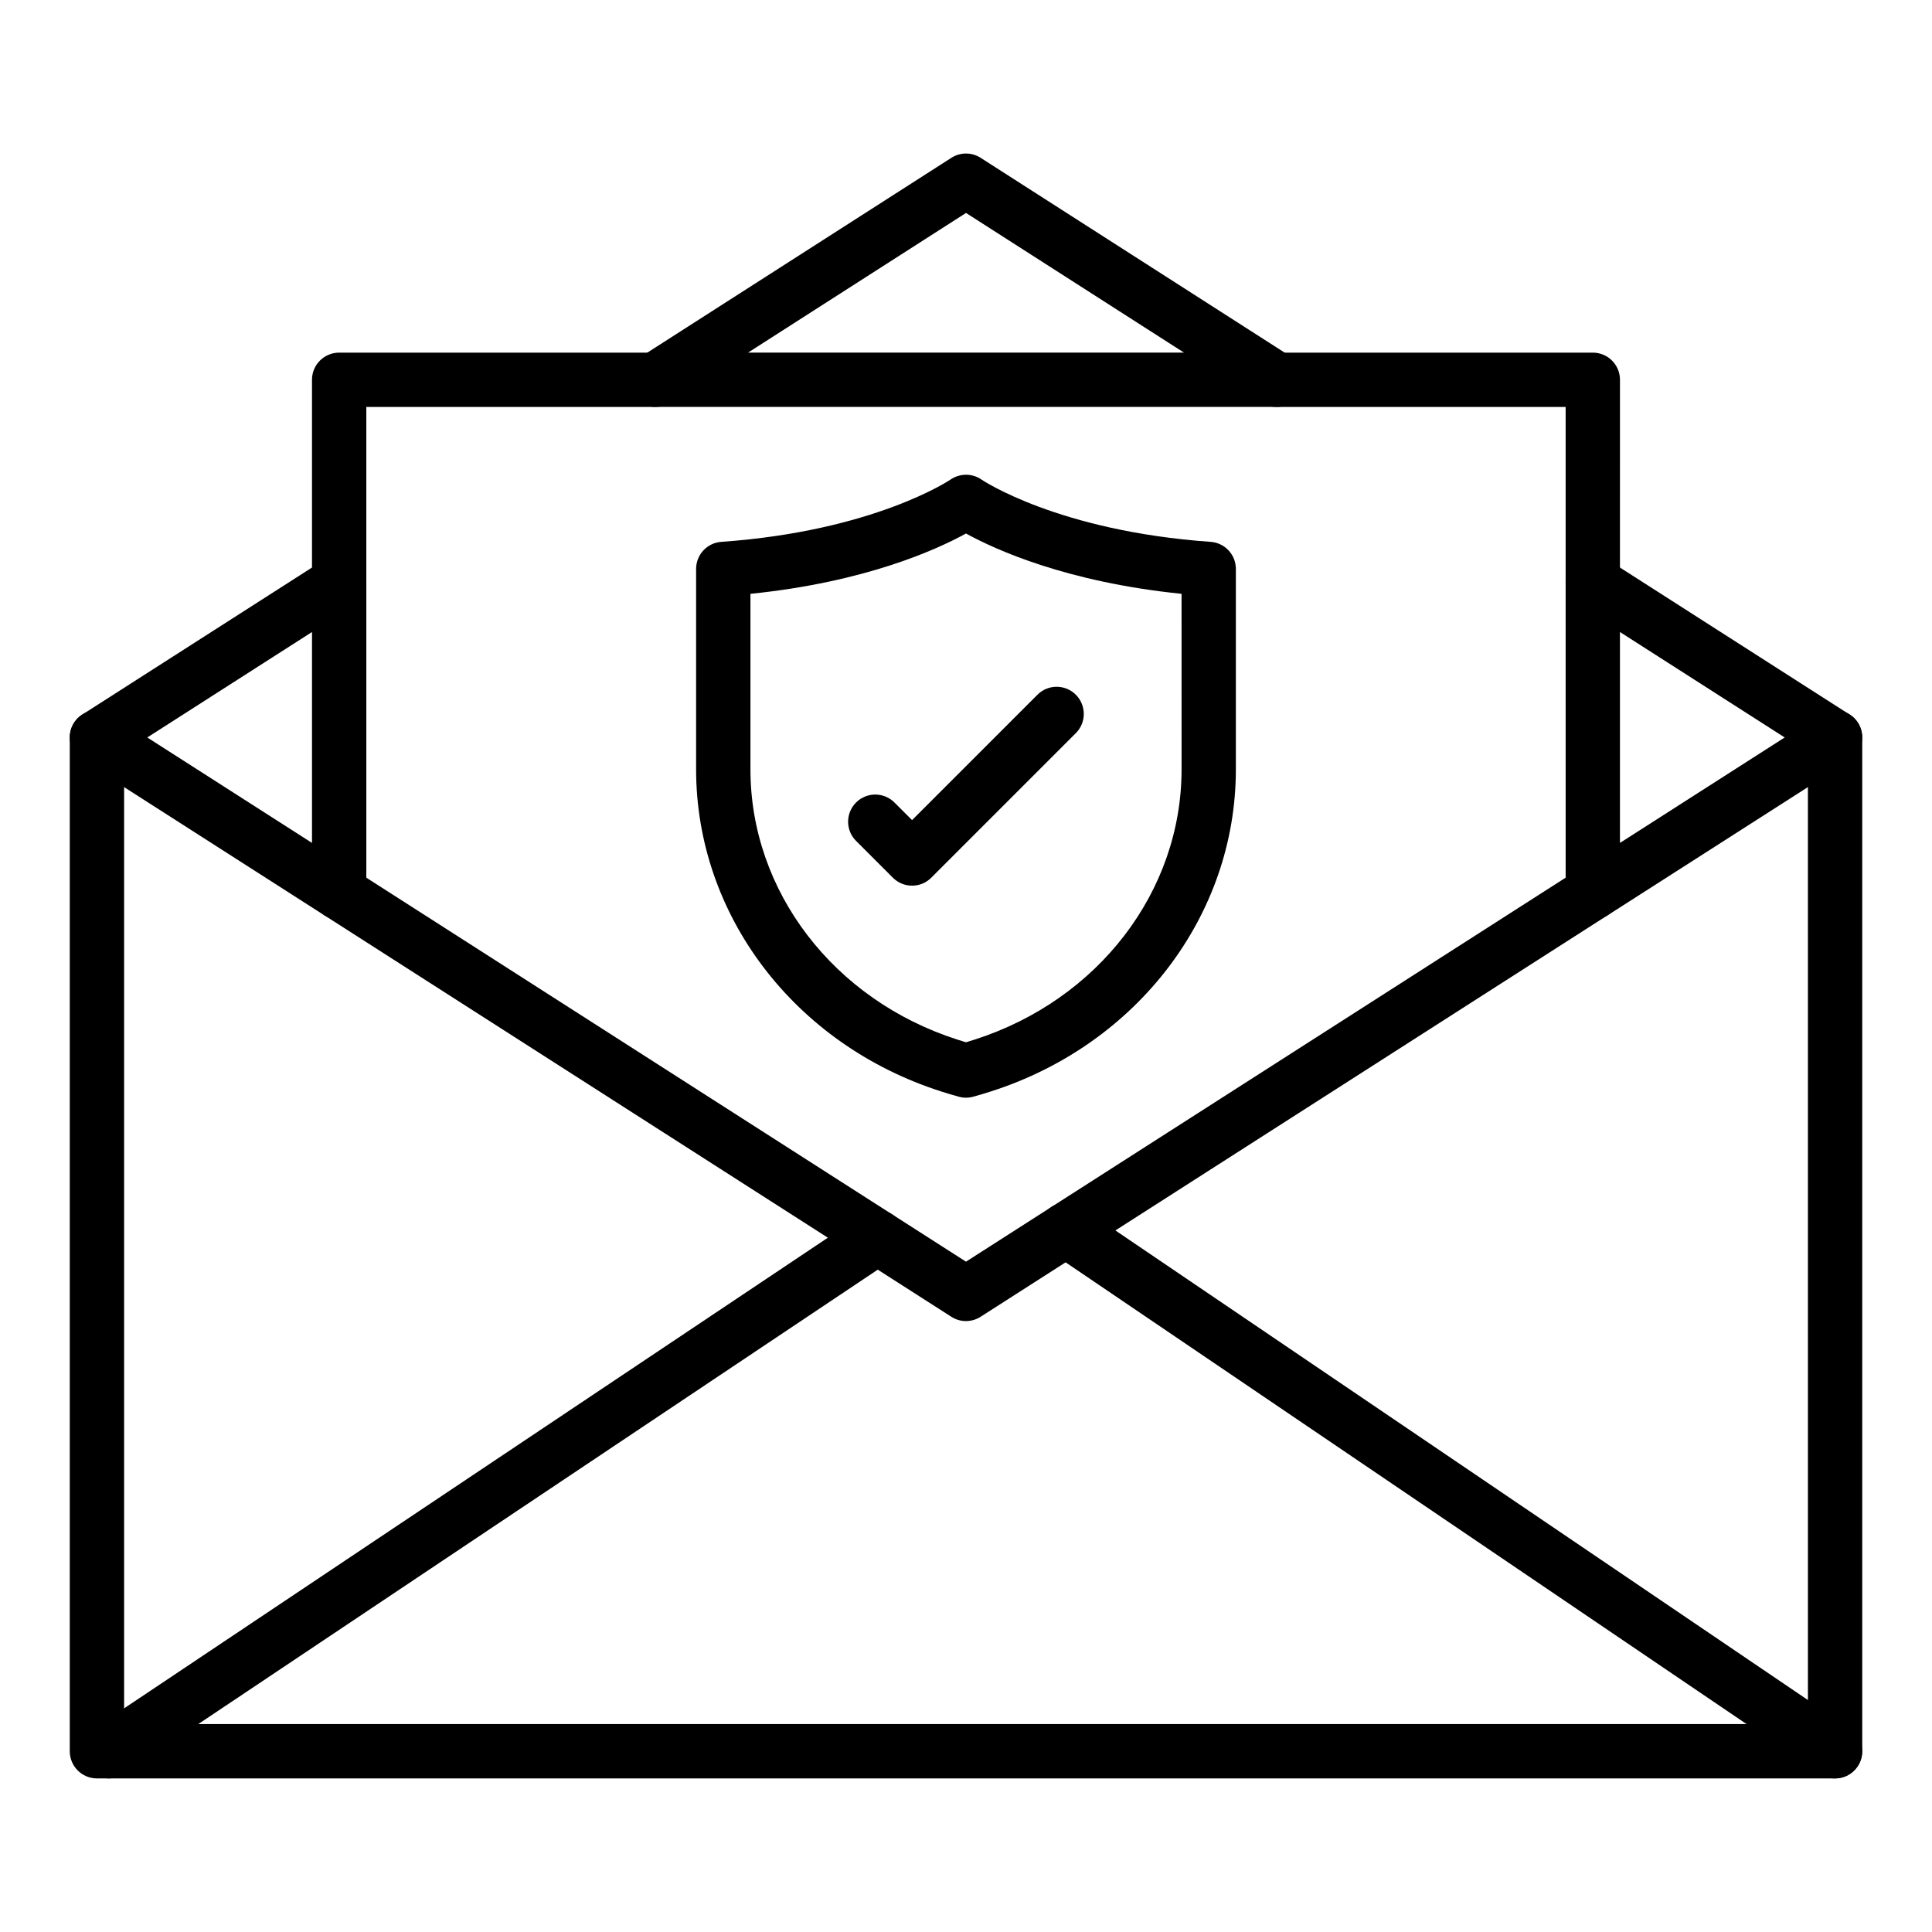 <?xml version="1.0" encoding="UTF-8"?>
<!-- Uploaded to: ICON Repo, www.iconrepo.com, Generator: ICON Repo Mixer Tools -->
<svg fill="#000000" width="800px" height="800px" version="1.1" viewBox="144 144 512 512" xmlns="http://www.w3.org/2000/svg">
 <g>
  <path d="m630.31 615.3h-460.62c-3.977 0-7.199-3.219-7.199-7.199v-268.7c0-3.977 3.223-7.199 7.199-7.199s7.199 3.219 7.199 7.199v261.5h446.23l-0.004-261.5c0-3.977 3.223-7.199 7.199-7.199s7.199 3.219 7.199 7.199v268.7c-0.004 3.977-3.227 7.195-7.199 7.195z"/>
  <path d="m233.88 387.73c-1.352 0-2.699-0.379-3.879-1.137l-64.199-41.098c-2.066-1.32-3.316-3.606-3.316-6.059s1.25-4.738 3.316-6.059l64.199-41.098c2.219-1.426 5.027-1.52 7.336-0.254 2.309 1.258 3.742 3.684 3.742 6.312v82.191c0 2.629-1.434 5.055-3.742 6.312-1.078 0.59-2.269 0.887-3.457 0.887zm-50.848-48.293 43.652 27.945v-55.891z"/>
  <path d="m482.34 251.84h-164.68c-3.195 0-6.008-2.109-6.906-5.172-0.898-3.07 0.332-6.359 3.023-8.082l82.34-52.758c2.367-1.52 5.398-1.52 7.766 0l82.336 52.758c2.691 1.723 3.922 5.012 3.023 8.082-0.895 3.062-3.711 5.172-6.902 5.172zm-140.1-14.395h115.53l-57.766-37.012z"/>
  <path d="m566.11 387.73c-1.188 0-2.375-0.297-3.453-0.887-2.309-1.258-3.742-3.684-3.742-6.312l-0.004-82.191c0-2.629 1.434-5.055 3.742-6.312 2.316-1.266 5.121-1.172 7.336 0.254l64.203 41.098c2.066 1.32 3.316 3.606 3.316 6.059s-1.25 4.738-3.316 6.059l-64.203 41.098c-1.18 0.758-2.527 1.137-3.879 1.137zm7.195-76.238v55.891l43.656-27.945z"/>
  <path d="m233.88 305.54c-3.977 0-7.199-3.219-7.199-7.199v-53.691c0-3.977 3.223-7.199 7.199-7.199h83.773c3.977 0 7.199 3.219 7.199 7.199 0 3.977-3.223 7.199-7.199 7.199h-76.574v46.492c0 3.981-3.223 7.199-7.199 7.199z"/>
  <path d="m566.11 305.54c-3.977 0-7.199-3.219-7.199-7.199v-46.492h-76.574c-3.977 0-7.199-3.219-7.199-7.199 0-3.977 3.223-7.199 7.199-7.199h83.773c3.977 0 7.199 3.219 7.199 7.199l-0.004 53.691c0 3.981-3.223 7.199-7.195 7.199z"/>
  <path d="m400 494.1c-1.348 0-2.699-0.379-3.879-1.137l-166.11-106.37c-3.348-2.144-4.324-6.594-2.184-9.938 2.144-3.344 6.594-4.336 9.941-2.18l162.23 103.88 162.23-103.89c3.344-2.164 7.793-1.168 9.941 2.18 2.144 3.344 1.168 7.793-2.184 9.938l-166.11 106.37c-1.184 0.762-2.531 1.141-3.883 1.141z"/>
  <path d="m172.84 615.3c-2.324 0-4.602-1.117-5.988-3.199-2.211-3.305-1.324-7.773 1.98-9.98l203.7-136.23c3.301-2.223 7.773-1.328 9.98 1.98 2.211 3.305 1.324 7.773-1.98 9.98l-203.7 136.23c-1.23 0.82-2.621 1.215-3.996 1.215z"/>
  <path d="m630.3 615.3c-1.391 0-2.793-0.402-4.031-1.238l-203.79-138.19c-3.293-2.234-4.148-6.711-1.918-10 2.231-3.289 6.707-4.141 9.996-1.918l203.79 138.19c3.293 2.234 4.148 6.711 1.918 10-1.391 2.055-3.656 3.156-5.961 3.156z"/>
  <path d="m400 434.9c-0.648 0-1.289-0.086-1.918-0.262-1.625-0.449-3.211-0.922-4.766-1.426-38.777-12.441-64.84-46.727-64.84-85.312v-53.129c0-3.781 2.922-6.918 6.691-7.176 40.453-2.859 60.531-16.371 60.73-16.504 2.473-1.699 5.769-1.715 8.23 0.016 0.172 0.121 20.246 13.629 60.699 16.488 3.769 0.262 6.691 3.394 6.691 7.176v53.129c0 38.586-26.059 72.871-64.848 85.32-1.551 0.5-3.133 0.969-4.75 1.418-0.625 0.176-1.273 0.262-1.922 0.262zm-57.125-133.53v46.527c0 32.309 22.047 61.086 54.855 71.613 0.754 0.246 1.508 0.477 2.273 0.703 0.762-0.227 1.52-0.457 2.266-0.703 32.816-10.527 54.859-39.305 54.859-71.613l-0.004-46.527c-30.426-3.102-49.309-11.688-57.125-15.984-7.812 4.293-26.695 12.883-57.125 15.984z"/>
  <path d="m385.71 378.71c-1.84 0-3.684-0.703-5.09-2.109l-9.754-9.75c-2.812-2.812-2.812-7.367 0-10.176 2.805-2.812 7.367-2.812 10.176 0l4.664 4.66 33.223-33.223c2.812-2.812 7.367-2.812 10.176 0 2.812 2.812 2.812 7.367 0 10.176l-38.312 38.312c-1.398 1.41-3.238 2.109-5.082 2.109z"/>
 </g>
</svg>
